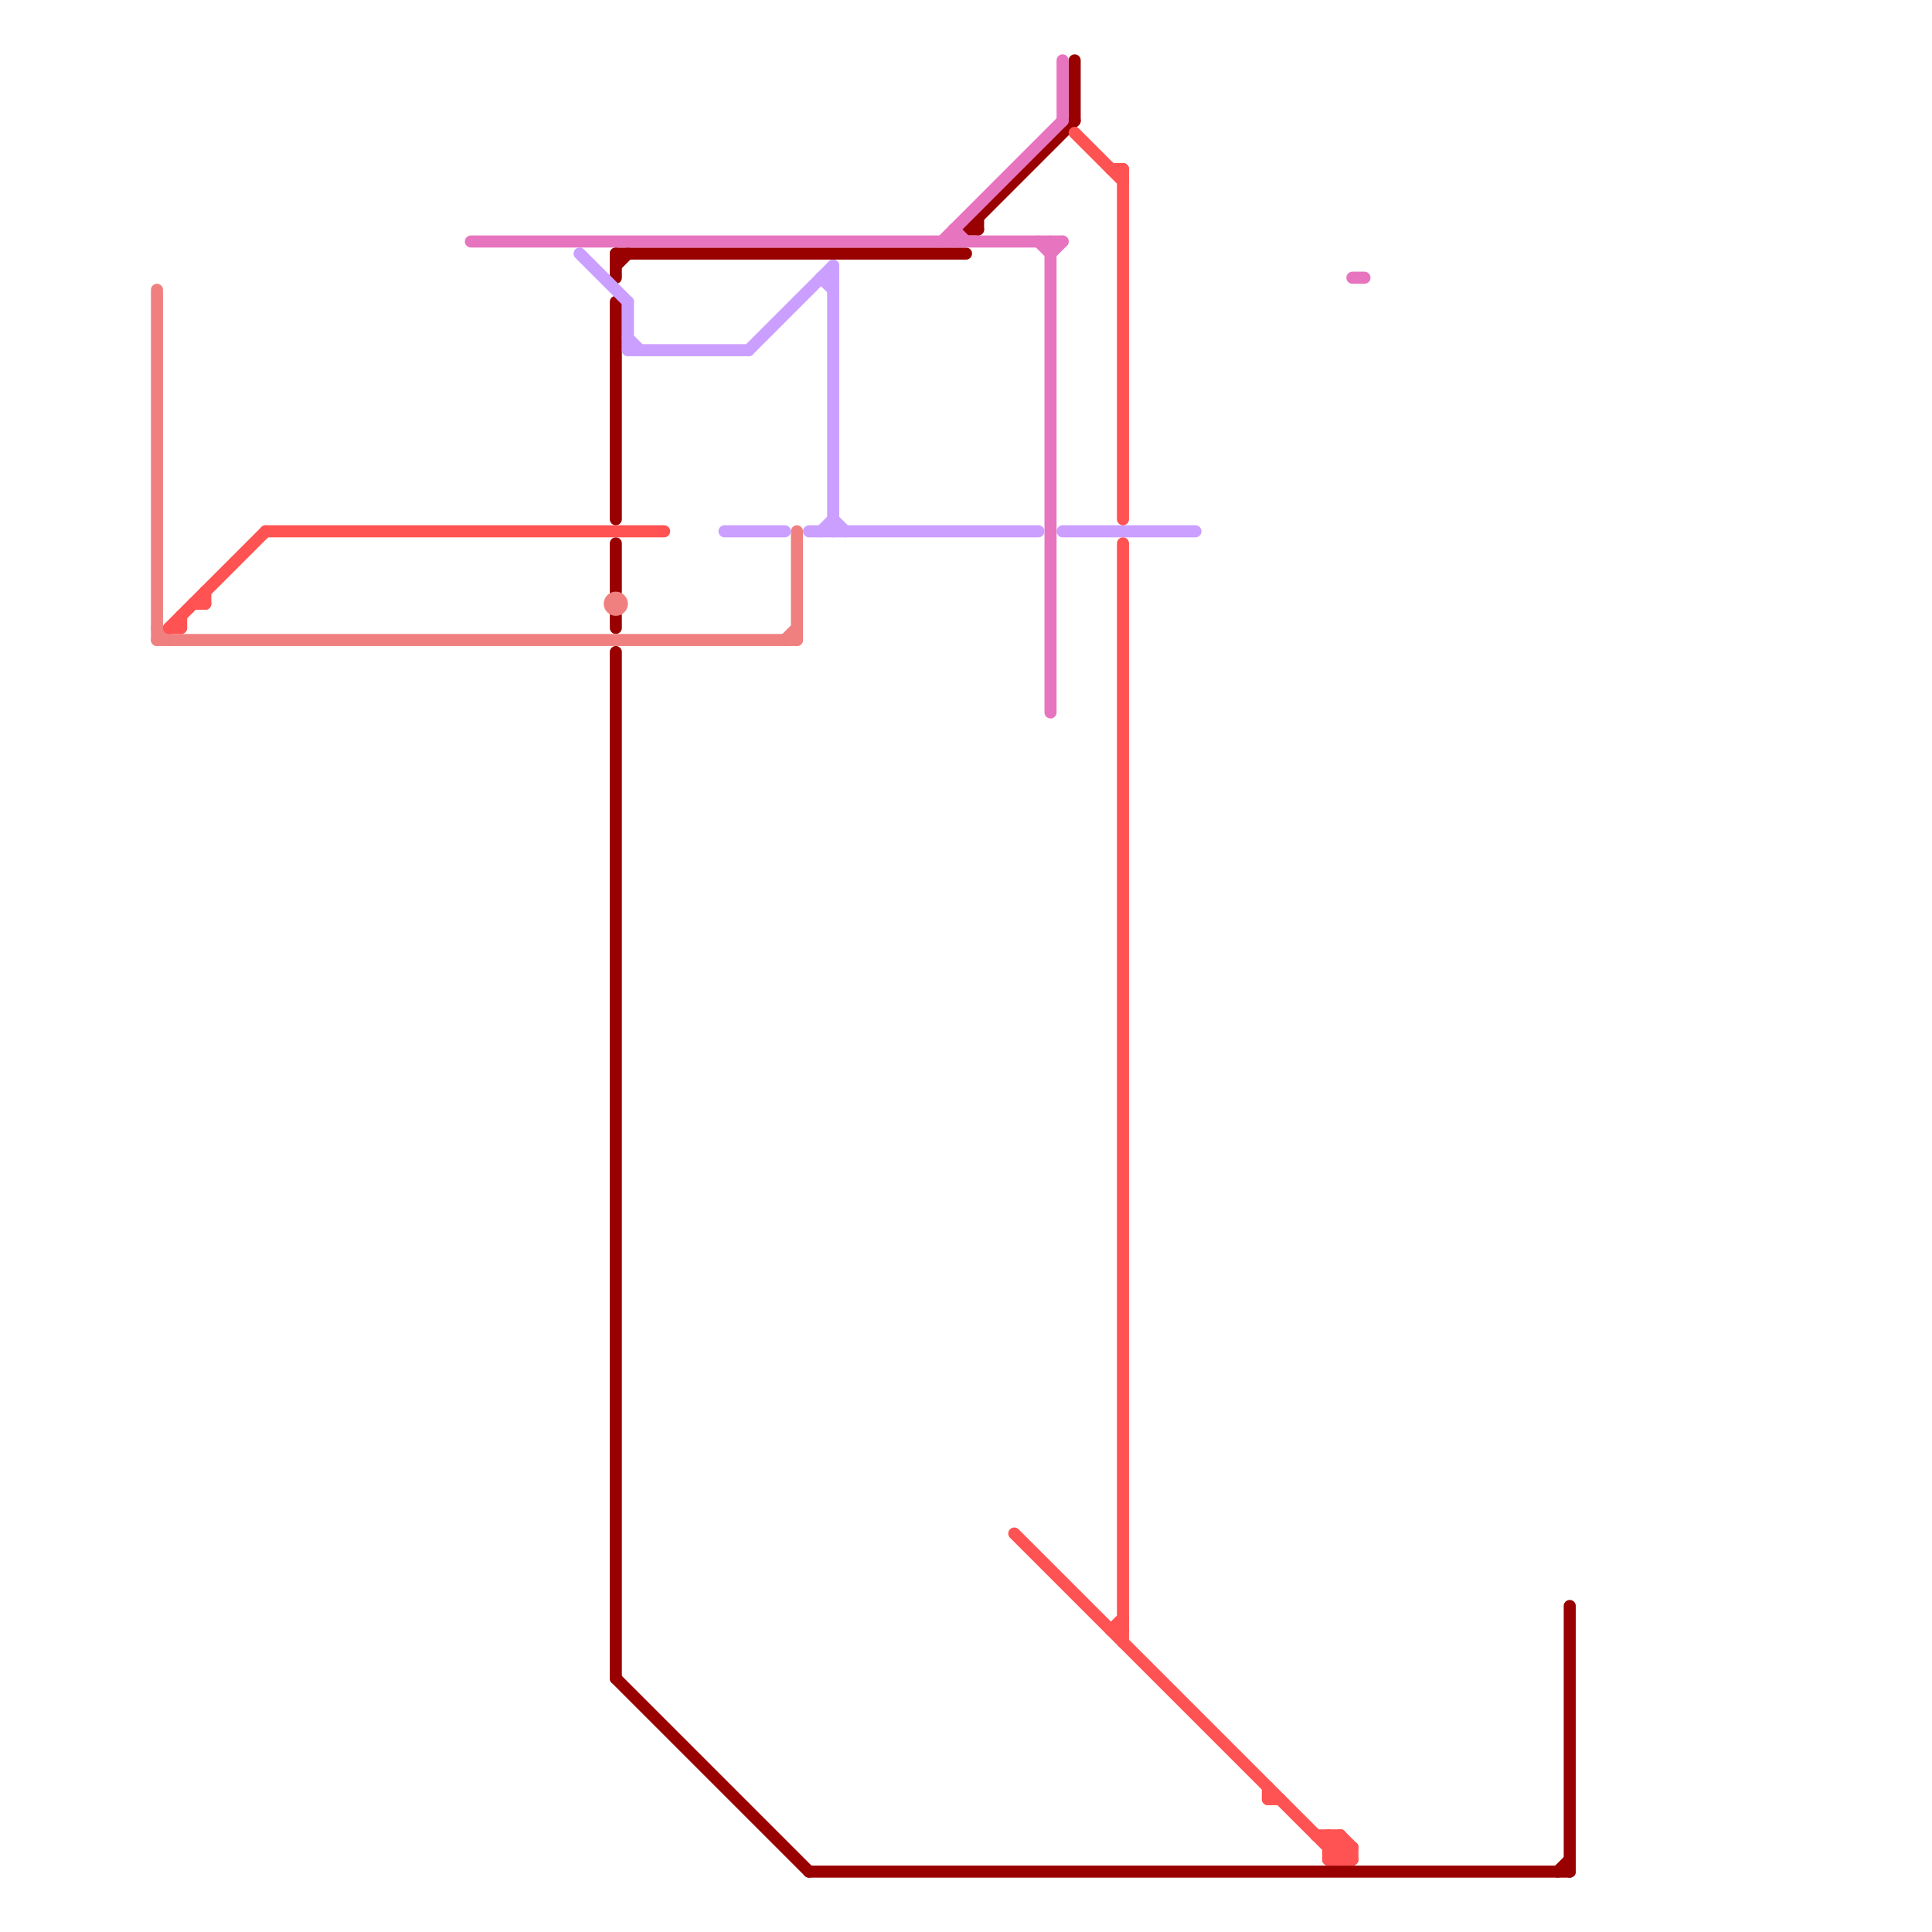 
<svg version="1.1" xmlns="http://www.w3.org/2000/svg" viewBox="0 0 160 160">
<style>text { font: 1px Helvetica; font-weight: 600; white-space: pre; dominant-baseline: central; } line { stroke-width: 1; fill: none; stroke-linecap: round; stroke-linejoin: round; } .c0 { stroke: #990000 } .c1 { stroke: #e774bf } .c2 { stroke: #cb9fff } .c3 { stroke: #f08080 } .c4 { stroke: #ff5252 } .w1 { stroke-width: 1; }</style><defs><g id="wm-xf"><circle r="1.2" fill="#000"/><circle r="0.9" fill="#fff"/><circle r="0.6" fill="#000"/><circle r="0.3" fill="#fff"/></g><g id="wm"><circle r="0.6" fill="#000"/><circle r="0.3" fill="#fff"/></g><g id="clg-e774bf"><circle r="0.6" fill="#e774bf"/><circle r="0.3" fill="#fff"/></g><g id="clg-cb9fff"><circle r="0.6" fill="#cb9fff"/><circle r="0.3" fill="#fff"/></g><g id="clg-990000"><circle r="0.6" fill="#990000"/><circle r="0.3" fill="#fff"/></g></defs><line class="c0 " x1="51" y1="21" x2="51" y2="23"/><line class="c0 " x1="51" y1="25" x2="51" y2="43"/><line class="c0 " x1="51" y1="45" x2="51" y2="49"/><line class="c0 " x1="89" y1="5" x2="89" y2="10"/><line class="c0 " x1="81" y1="18" x2="81" y2="19"/><line class="c0 " x1="130" y1="133" x2="130" y2="155"/><line class="c0 " x1="51" y1="21" x2="80" y2="21"/><line class="c0 " x1="67" y1="155" x2="130" y2="155"/><line class="c0 " x1="51" y1="51" x2="51" y2="52"/><line class="c0 " x1="51" y1="54" x2="51" y2="139"/><line class="c0 " x1="129" y1="155" x2="130" y2="154"/><line class="c0 " x1="80" y1="19" x2="81" y2="19"/><line class="c0 " x1="80" y1="19" x2="89" y2="10"/><line class="c0 " x1="51" y1="22" x2="52" y2="21"/><line class="c0 " x1="51" y1="139" x2="67" y2="155"/><line class="c1 " x1="79" y1="19" x2="80" y2="20"/><line class="c1 " x1="39" y1="20" x2="88" y2="20"/><line class="c1 " x1="87" y1="20" x2="87" y2="59"/><line class="c1 " x1="86" y1="20" x2="87" y2="21"/><line class="c1 " x1="112" y1="23" x2="113" y2="23"/><line class="c1 " x1="79" y1="19" x2="79" y2="20"/><line class="c1 " x1="78" y1="20" x2="88" y2="10"/><line class="c1 " x1="88" y1="5" x2="88" y2="10"/><line class="c1 " x1="87" y1="21" x2="88" y2="20"/><line class="c2 " x1="88" y1="44" x2="99" y2="44"/><line class="c2 " x1="52" y1="28" x2="53" y2="29"/><line class="c2 " x1="68" y1="44" x2="69" y2="43"/><line class="c2 " x1="48" y1="21" x2="52" y2="25"/><line class="c2 " x1="69" y1="43" x2="70" y2="44"/><line class="c2 " x1="68" y1="23" x2="69" y2="24"/><line class="c2 " x1="52" y1="29" x2="62" y2="29"/><line class="c2 " x1="60" y1="44" x2="65" y2="44"/><line class="c2 " x1="52" y1="25" x2="52" y2="29"/><line class="c2 " x1="69" y1="22" x2="69" y2="44"/><line class="c2 " x1="68" y1="23" x2="69" y2="23"/><line class="c2 " x1="62" y1="29" x2="69" y2="22"/><line class="c2 " x1="67" y1="44" x2="86" y2="44"/><line class="c3 " x1="66" y1="44" x2="66" y2="53"/><line class="c3 " x1="13" y1="24" x2="13" y2="53"/><line class="c3 " x1="13" y1="52" x2="14" y2="53"/><line class="c3 " x1="13" y1="53" x2="66" y2="53"/><line class="c3 " x1="65" y1="53" x2="66" y2="52"/><circle cx="51" cy="50" r="1" fill="#f08080" /><line class="c4 " x1="111" y1="154" x2="112" y2="153"/><line class="c4 " x1="17" y1="49" x2="17" y2="50"/><line class="c4 " x1="110" y1="154" x2="112" y2="154"/><line class="c4 " x1="93" y1="14" x2="93" y2="43"/><line class="c4 " x1="109" y1="152" x2="111" y2="152"/><line class="c4 " x1="14" y1="52" x2="22" y2="44"/><line class="c4 " x1="92" y1="135" x2="93" y2="134"/><line class="c4 " x1="22" y1="44" x2="55" y2="44"/><line class="c4 " x1="92" y1="14" x2="93" y2="14"/><line class="c4 " x1="89" y1="11" x2="93" y2="15"/><line class="c4 " x1="16" y1="50" x2="17" y2="50"/><line class="c4 " x1="93" y1="45" x2="93" y2="136"/><line class="c4 " x1="110" y1="153" x2="111" y2="152"/><line class="c4 " x1="111" y1="152" x2="112" y2="153"/><line class="c4 " x1="111" y1="152" x2="111" y2="154"/><line class="c4 " x1="110" y1="153" x2="112" y2="153"/><line class="c4 " x1="110" y1="152" x2="110" y2="154"/><line class="c4 " x1="110" y1="154" x2="111" y2="153"/><line class="c4 " x1="110" y1="152" x2="112" y2="154"/><line class="c4 " x1="14" y1="52" x2="15" y2="52"/><line class="c4 " x1="105" y1="148" x2="105" y2="149"/><line class="c4 " x1="92" y1="135" x2="93" y2="135"/><line class="c4 " x1="15" y1="51" x2="15" y2="52"/><line class="c4 " x1="105" y1="149" x2="106" y2="149"/><line class="c4 " x1="112" y1="153" x2="112" y2="154"/><line class="c4 " x1="84" y1="127" x2="111" y2="154"/>
</svg>
